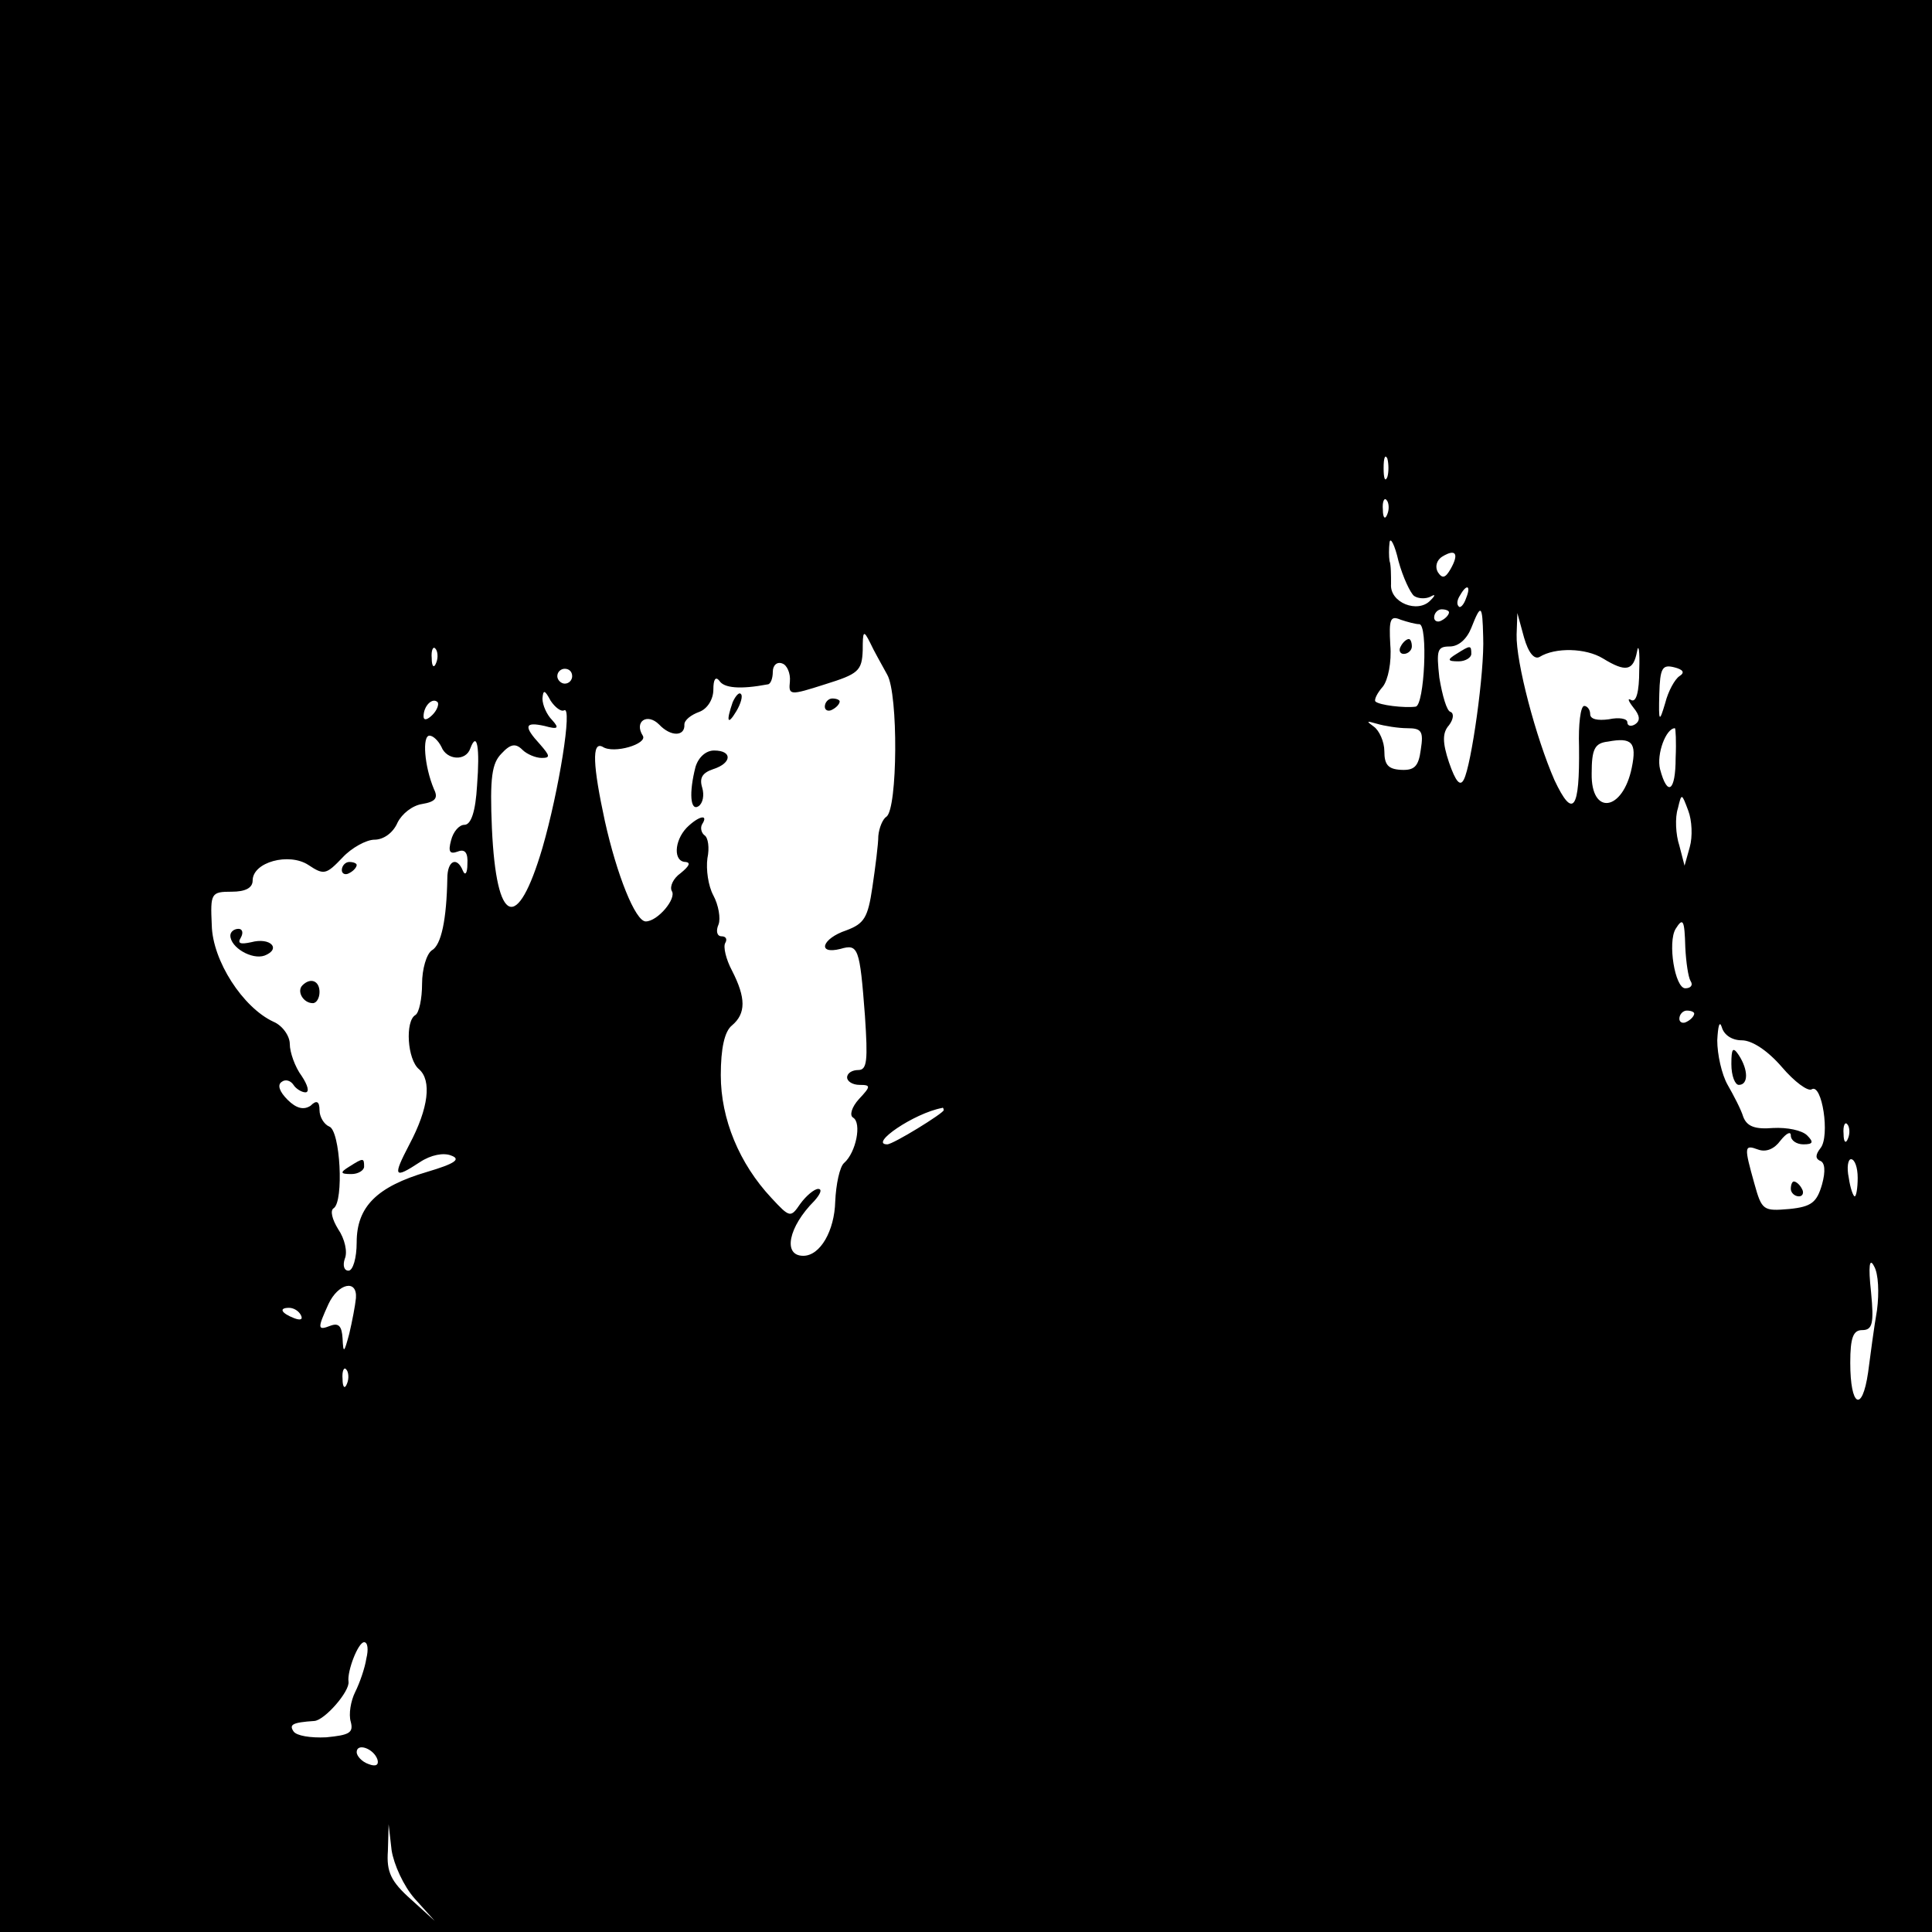<?xml version="1.0" standalone="no"?>
<!DOCTYPE svg PUBLIC "-//W3C//DTD SVG 20010904//EN"
 "http://www.w3.org/TR/2001/REC-SVG-20010904/DTD/svg10.dtd">
<svg version="1.0" xmlns="http://www.w3.org/2000/svg"
 width="260pt" height="260pt" viewBox="0 0 260 260"
 preserveAspectRatio="xMidYMid meet">
<g transform="translate(0,260) scale(0.1,-0.1)"
fill="#000000" stroke="none">
<path d="M0 1300 l0 -1300 1300 0 1300 0 0 1300 0 1300 -1300 0 -1300 0 0
-1300z m1867 658 c-3 -7 -5 -2 -5 12 0 14 2 19 5 13 2 -7 2 -19 0 -25z m0 -50
c-3 -8 -6 -5 -6 6 -1 11 2 17 5 13 3 -3 4 -12 1 -19z m36 -110 c6 -4 16 -4 22
-1 7 4 7 2 0 -5 -17 -18 -55 -3 -53 22 0 11 0 26 -2 31 -1 6 -1 17 0 25 1 8 7
-3 12 -25 6 -22 16 -43 21 -47z m49 36 c-7 -12 -11 -13 -17 -4 -4 7 -2 16 6
21 18 11 23 4 11 -17z m21 -39 c-3 -9 -8 -14 -10 -11 -3 3 -2 9 2 15 9 16 15
13 8 -4z m-23 -19 c0 -3 -4 -8 -10 -11 -5 -3 -10 -1 -10 4 0 6 5 11 10 11 6 0
10 -2 10 -4z m46 -33 c2 -47 -16 -173 -26 -192 -5 -10 -11 -3 -20 23 -9 27 -9
40 0 50 6 8 7 16 2 18 -5 1 -11 22 -15 46 -4 37 -3 42 14 42 12 0 23 10 29 25
13 33 15 32 16 -12z m-86 17 c12 0 7 -110 -5 -111 -15 -2 -49 2 -54 7 -2 2 2
11 10 20 7 9 12 33 10 56 -2 35 0 40 14 34 9 -3 20 -6 25 -6z m162 -44 c21 13
62 12 85 -2 31 -19 41 -17 46 9 2 12 4 1 3 -25 0 -29 -4 -44 -11 -40 -5 3 -4
-1 3 -10 9 -11 10 -18 2 -23 -5 -3 -10 -2 -10 3 0 5 -11 7 -25 4 -15 -2 -25 0
-25 7 0 6 -4 11 -8 11 -5 0 -8 -25 -7 -55 1 -85 -8 -98 -33 -45 -25 57 -52
159 -51 196 l1 29 9 -33 c6 -21 14 -30 21 -26z m-878 -24 c15 -26 14 -180 -1
-191 -5 -3 -10 -15 -11 -26 0 -11 -4 -42 -8 -69 -6 -41 -11 -49 -35 -58 -33
-11 -40 -33 -8 -25 24 7 26 2 33 -90 4 -60 3 -73 -9 -73 -8 0 -15 -4 -15 -10
0 -5 7 -10 17 -10 15 0 15 -2 -1 -19 -10 -11 -13 -22 -8 -25 12 -7 4 -47 -12
-61 -6 -5 -11 -29 -12 -52 -1 -39 -20 -73 -43 -73 -28 0 -20 39 15 74 8 9 11
16 5 16 -5 0 -16 -9 -24 -20 -13 -19 -14 -19 -39 8 -43 46 -68 106 -68 165 0
36 5 59 15 67 19 16 19 37 0 74 -8 15 -12 32 -9 37 3 5 1 9 -5 9 -6 0 -8 7 -4
16 3 8 0 26 -7 39 -7 13 -10 35 -8 50 3 14 1 28 -4 31 -4 3 -6 10 -3 15 9 14
-5 11 -21 -5 -17 -18 -18 -46 -1 -46 7 -1 4 -6 -7 -15 -10 -7 -15 -18 -12 -24
7 -10 -19 -41 -35 -41 -14 0 -39 63 -55 135 -16 74 -18 108 -3 100 15 -10 61
4 54 15 -12 19 6 31 22 15 16 -17 35 -16 34 0 0 6 9 13 20 17 11 4 19 17 19
30 0 14 3 18 8 12 6 -10 28 -12 65 -5 4 0 7 8 7 17 0 9 6 14 13 11 6 -2 11
-13 10 -24 -2 -19 0 -19 47 -4 45 14 50 18 51 46 0 26 1 28 10 10 5 -11 16
-30 23 -43z m-607 16 c-3 -8 -6 -5 -6 6 -1 11 2 17 5 13 3 -3 4 -12 1 -19z
m1673 -18 c-6 -4 -15 -20 -19 -36 -8 -27 -9 -26 -8 12 1 35 4 40 20 36 12 -3
15 -7 7 -12z m-1490 0 c0 -5 -4 -10 -10 -10 -5 0 -10 5 -10 10 0 6 5 10 10 10
6 0 10 -4 10 -10z m-11 -46 c12 8 -7 -109 -29 -185 -34 -115 -62 -104 -68 26
-3 69 0 88 13 101 12 13 19 14 28 5 6 -6 18 -11 26 -11 12 0 11 3 -2 18 -23
25 -21 31 6 25 18 -5 20 -3 10 8 -7 7 -13 20 -13 29 1 12 3 12 11 -3 6 -9 14
-15 18 -13z m-177 -6 c-7 -7 -12 -8 -12 -2 0 14 12 26 19 19 2 -3 -1 -11 -7
-17z m1312 -18 c19 0 22 -4 18 -29 -3 -23 -9 -28 -27 -27 -17 1 -22 7 -22 25
0 13 -7 28 -14 33 -11 8 -10 8 4 4 10 -3 29 -6 41 -6z m361 -40 c0 -45 -11
-53 -21 -15 -5 20 8 55 20 55 1 0 2 -18 1 -40z m-1661 15 c7 -18 33 -20 39 -2
9 24 13 1 9 -50 -2 -35 -8 -53 -17 -53 -7 0 -15 -9 -18 -21 -4 -15 -2 -19 9
-15 10 4 14 -2 13 -17 0 -12 -3 -16 -6 -9 -8 20 -21 14 -21 -10 -1 -55 -8 -90
-21 -97 -7 -5 -13 -25 -13 -45 0 -20 -4 -39 -9 -42 -14 -8 -11 -60 5 -73 17
-15 13 -52 -13 -101 -23 -44 -21 -47 14 -24 15 10 32 13 42 9 14 -5 5 -11 -32
-22 -68 -20 -95 -47 -95 -95 0 -21 -5 -38 -11 -38 -6 0 -8 7 -5 16 4 9 0 27
-9 40 -8 13 -11 25 -6 28 14 9 9 105 -6 110 -7 3 -13 13 -13 22 0 12 -4 14
-12 6 -9 -6 -19 -4 -31 8 -11 11 -14 20 -8 24 5 4 12 2 16 -4 3 -5 11 -10 16
-10 6 0 3 10 -5 22 -9 12 -16 32 -16 43 0 11 -10 25 -22 30 -41 19 -82 82 -83
130 -2 43 -1 45 27 45 18 0 28 5 28 15 0 25 49 38 75 21 21 -14 24 -13 46 10
12 13 32 24 43 24 12 0 25 9 31 23 6 12 20 23 33 25 18 3 22 8 16 20 -13 31
-16 72 -6 72 5 0 12 -7 16 -15z m1602 -28 c-12 -59 -55 -65 -54 -8 0 33 4 41
22 43 32 6 39 -1 32 -35z m78 -107 l-7 -25 -7 27 c-5 15 -6 38 -2 50 5 21 5
21 14 -3 5 -13 6 -35 2 -49z m-6 -135 c1 -20 4 -40 7 -45 4 -6 0 -10 -7 -10
-14 0 -24 62 -13 80 10 16 12 12 13 -25z m12 -89 c0 -3 -4 -8 -10 -11 -5 -3
-10 -1 -10 4 0 6 5 11 10 11 6 0 10 -2 10 -4z m64 -36 c14 0 35 -14 54 -36 17
-20 35 -33 40 -30 14 9 25 -63 12 -79 -7 -9 -7 -14 -1 -17 7 -2 8 -14 3 -32
-7 -24 -14 -30 -44 -33 -35 -3 -37 -2 -47 34 -14 50 -14 53 5 46 11 -4 22 1
30 12 8 10 14 13 14 7 0 -7 8 -12 17 -12 13 0 14 3 5 12 -7 7 -27 11 -46 10
-24 -2 -35 2 -40 15 -3 10 -13 29 -21 43 -8 14 -14 41 -14 60 1 19 3 27 6 18
3 -11 14 -18 27 -18z m-1074 -94 c0 -4 -68 -46 -76 -46 -25 0 36 42 74 49 1 1
2 -1 2 -3z m1217 -38 c-3 -8 -6 -5 -6 6 -1 11 2 17 5 13 3 -3 4 -12 1 -19z
m13 -53 c0 -14 -2 -25 -4 -25 -2 0 -6 11 -8 25 -3 14 -1 25 3 25 5 0 9 -11 9
-25z m26 -178 c-4 -23 -9 -61 -12 -84 -8 -55 -24 -46 -24 13 0 34 4 44 16 44
14 0 16 9 12 51 -4 36 -2 47 4 35 6 -10 7 -36 4 -59z m-2047 16 c-1 -10 -5
-31 -9 -48 -7 -26 -8 -27 -9 -6 -1 16 -5 21 -16 17 -18 -7 -18 -4 -3 29 13 28
39 34 37 8z m-74 -23 c3 -6 -1 -7 -9 -4 -18 7 -21 14 -7 14 6 0 13 -4 16 -10z
m62 -92 c-3 -8 -6 -5 -6 6 -1 11 2 17 5 13 3 -3 4 -12 1 -19z m26 -370 c-2
-13 -9 -33 -15 -45 -6 -12 -9 -30 -6 -40 4 -15 -2 -18 -33 -21 -21 -1 -40 2
-44 8 -6 9 -2 12 28 14 14 1 48 40 46 53 -2 14 13 53 21 53 5 0 6 -10 3 -22z
m15 -136 c2 -7 -2 -10 -12 -6 -9 3 -16 11 -16 16 0 13 23 5 28 -10z m50 -187
l27 -30 -32 29 c-27 24 -33 37 -31 65 l1 36 4 -35 c3 -19 16 -48 31 -65z"/>
<path d="M1960 1720 c-13 -8 -12 -10 3 -10 9 0 17 5 17 10 0 12 -1 12 -20 0z"/>
<path d="M1885 1730 c-3 -5 -1 -10 4 -10 6 0 11 5 11 10 0 6 -2 10 -4 10 -3 0
-8 -4 -11 -10z"/>
<path d="M986 1655 c-9 -26 -7 -32 5 -12 6 10 9 21 6 23 -2 3 -7 -2 -11 -11z"/>
<path d="M1110 1649 c0 -5 5 -7 10 -4 6 3 10 8 10 11 0 2 -4 4 -10 4 -5 0 -10
-5 -10 -11z"/>
<path d="M936 1568 c-9 -35 -7 -60 4 -53 6 4 8 15 5 25 -4 13 0 20 15 25 25 8
26 25 1 25 -11 0 -21 -9 -25 -22z"/>
<path d="M460 1429 c0 -5 5 -7 10 -4 6 3 10 8 10 11 0 2 -4 4 -10 4 -5 0 -10
-5 -10 -11z"/>
<path d="M310 1341 c0 -16 29 -33 46 -27 23 9 8 25 -18 18 -14 -3 -19 -2 -14
6 4 7 2 12 -3 12 -6 0 -11 -4 -11 -9z"/>
<path d="M407 1274 c-8 -8 1 -24 14 -24 5 0 9 7 9 15 0 15 -12 20 -23 9z"/>
<path d="M470 1030 c-13 -8 -12 -10 3 -10 9 0 17 5 17 10 0 12 -1 12 -20 0z"/>
<path d="M2330 1168 c0 -16 5 -28 10 -28 13 0 13 20 0 40 -8 12 -10 9 -10 -12z"/>
<path d="M2410 1000 c0 -5 5 -10 11 -10 5 0 7 5 4 10 -3 6 -8 10 -11 10 -2 0
-4 -4 -4 -10z"/>
</g>
</svg>
